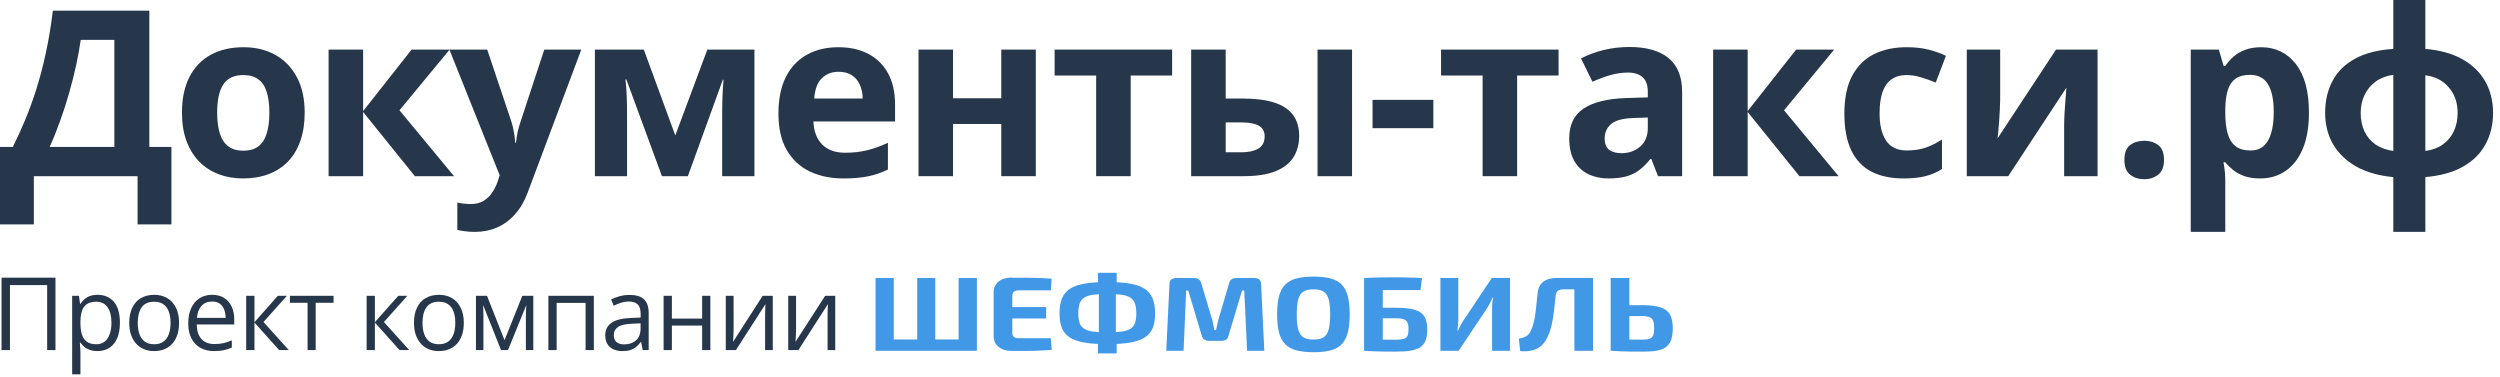 <?xml version="1.0" encoding="UTF-8"?> <svg xmlns="http://www.w3.org/2000/svg" width="345" height="52" viewBox="0 0 345 52" fill="none"><path d="M20.609 1.469V20.281H23.656V30.969H18.984V24.312H4.672V30.969H0V20.281H1.766C2.359 19.094 2.932 17.838 3.484 16.516C4.036 15.193 4.552 13.771 5.031 12.25C5.51 10.729 5.943 9.078 6.328 7.297C6.714 5.516 7.036 3.573 7.297 1.469H20.609ZM15.781 5.5H11.141C10.984 6.604 10.771 7.781 10.5 9.031C10.229 10.281 9.906 11.557 9.531 12.859C9.167 14.151 8.755 15.427 8.297 16.688C7.849 17.948 7.37 19.146 6.859 20.281H15.781V5.5Z" fill="#27374B"></path><path d="M42.047 15.547C42.047 17.005 41.85 18.297 41.454 19.422C41.068 20.547 40.501 21.5 39.751 22.281C39.011 23.052 38.115 23.635 37.063 24.031C36.022 24.427 34.844 24.625 33.532 24.625C32.303 24.625 31.172 24.427 30.141 24.031C29.12 23.635 28.23 23.052 27.469 22.281C26.719 21.5 26.136 20.547 25.719 19.422C25.313 18.297 25.11 17.005 25.11 15.547C25.11 13.609 25.454 11.969 26.141 10.625C26.829 9.281 27.808 8.26 29.079 7.562C30.35 6.865 31.865 6.516 33.626 6.516C35.261 6.516 36.709 6.865 37.969 7.562C39.24 8.26 40.235 9.281 40.954 10.625C41.683 11.969 42.047 13.609 42.047 15.547ZM29.969 15.547C29.969 16.693 30.094 17.656 30.344 18.438C30.594 19.219 30.985 19.807 31.516 20.203C32.047 20.599 32.74 20.797 33.594 20.797C34.438 20.797 35.12 20.599 35.641 20.203C36.172 19.807 36.558 19.219 36.797 18.438C37.047 17.656 37.172 16.693 37.172 15.547C37.172 14.391 37.047 13.432 36.797 12.672C36.558 11.901 36.172 11.323 35.641 10.938C35.11 10.552 34.417 10.359 33.563 10.359C32.303 10.359 31.386 10.792 30.813 11.656C30.251 12.521 29.969 13.818 29.969 15.547Z" fill="#27374B"></path><path d="M56.798 6.844H62.048L55.126 15.219L62.657 24.312H57.251L50.111 15.453V24.312H45.345V6.844H50.111V15.328L56.798 6.844Z" fill="#27374B"></path><path d="M62.017 6.844H67.236L70.533 16.672C70.637 16.984 70.726 17.302 70.799 17.625C70.872 17.948 70.934 18.281 70.986 18.625C71.038 18.969 71.08 19.328 71.111 19.703H71.205C71.267 19.141 71.351 18.615 71.455 18.125C71.57 17.635 71.71 17.151 71.877 16.672L75.111 6.844H80.221L72.83 26.547C72.382 27.755 71.799 28.76 71.08 29.562C70.361 30.375 69.533 30.984 68.596 31.391C67.668 31.797 66.648 32 65.533 32C64.992 32 64.523 31.969 64.127 31.906C63.731 31.854 63.392 31.797 63.111 31.734V27.953C63.33 28.005 63.606 28.052 63.939 28.094C64.273 28.135 64.622 28.156 64.986 28.156C65.653 28.156 66.226 28.016 66.705 27.734C67.184 27.453 67.585 27.073 67.908 26.594C68.231 26.125 68.486 25.609 68.674 25.047L68.955 24.188L62.017 6.844Z" fill="#27374B"></path><path d="M104.112 6.844V24.312H99.659V15.734C99.659 14.891 99.674 14.062 99.706 13.25C99.737 12.438 99.784 11.688 99.846 11H99.752L94.924 24.312H91.346L86.44 10.969H86.315C86.398 11.667 86.456 12.417 86.487 13.219C86.518 14.021 86.534 14.901 86.534 15.859V24.312H82.096V6.844H88.846L93.19 18.688L97.612 6.844H104.112Z" fill="#27374B"></path><path d="M115.691 6.516C117.305 6.516 118.696 6.828 119.863 7.453C121.029 8.068 121.93 8.964 122.566 10.141C123.201 11.318 123.519 12.755 123.519 14.453V16.766H112.253C112.305 18.109 112.706 19.167 113.456 19.938C114.217 20.698 115.269 21.078 116.613 21.078C117.727 21.078 118.748 20.963 119.675 20.734C120.602 20.505 121.555 20.162 122.534 19.703V23.391C121.67 23.818 120.764 24.13 119.816 24.328C118.878 24.526 117.738 24.625 116.394 24.625C114.644 24.625 113.092 24.302 111.738 23.656C110.394 23.01 109.336 22.026 108.566 20.703C107.805 19.38 107.425 17.713 107.425 15.703C107.425 13.662 107.769 11.963 108.456 10.609C109.154 9.245 110.123 8.224 111.363 7.547C112.602 6.859 114.045 6.516 115.691 6.516ZM115.722 9.906C114.795 9.906 114.024 10.203 113.409 10.797C112.805 11.391 112.456 12.323 112.363 13.594H119.05C119.04 12.885 118.909 12.255 118.659 11.703C118.42 11.151 118.055 10.713 117.566 10.391C117.086 10.068 116.472 9.906 115.722 9.906Z" fill="#27374B"></path><path d="M131.519 6.844V13.562H138.176V6.844H142.941V24.312H138.176V17.109H131.519V24.312H126.754V6.844H131.519Z" fill="#27374B"></path><path d="M161.754 10.422H156.036V24.312H151.27V10.422H145.536V6.844H161.754V10.422Z" fill="#27374B"></path><path d="M164.38 24.312V6.844H169.146V13.594H171.443C173.224 13.594 174.693 13.781 175.849 14.156C177.015 14.531 177.88 15.104 178.443 15.875C179.005 16.635 179.286 17.594 179.286 18.75C179.286 19.875 179.026 20.854 178.505 21.688C177.984 22.521 177.161 23.167 176.036 23.625C174.911 24.083 173.437 24.312 171.614 24.312H164.38ZM169.146 21.016H171.349C172.276 21.016 173.036 20.849 173.63 20.516C174.224 20.172 174.521 19.604 174.521 18.812C174.521 18.135 174.25 17.646 173.708 17.344C173.166 17.042 172.359 16.891 171.286 16.891H169.146V21.016ZM181.818 24.312V6.844H186.583V24.312H181.818Z" fill="#27374B"></path><path d="M189.412 17.688V13.781H197.803V17.688H189.412Z" fill="#27374B"></path><path d="M215.084 10.422H209.366V24.312H204.6V10.422H198.866V6.844H215.084V10.422Z" fill="#27374B"></path><path d="M224.866 6.484C227.21 6.484 229.007 6.995 230.257 8.016C231.507 9.036 232.132 10.588 232.132 12.672V24.312H228.804L227.882 21.938H227.757C227.257 22.562 226.746 23.073 226.226 23.469C225.705 23.865 225.106 24.156 224.429 24.344C223.752 24.531 222.929 24.625 221.96 24.625C220.929 24.625 220.002 24.427 219.179 24.031C218.366 23.635 217.726 23.031 217.257 22.219C216.788 21.396 216.554 20.354 216.554 19.094C216.554 17.24 217.205 15.875 218.507 15C219.809 14.115 221.762 13.625 224.366 13.531L227.398 13.438V12.672C227.398 11.755 227.158 11.083 226.679 10.656C226.2 10.229 225.533 10.016 224.679 10.016C223.835 10.016 223.007 10.135 222.194 10.375C221.382 10.615 220.569 10.917 219.757 11.281L218.179 8.062C219.106 7.573 220.142 7.188 221.288 6.906C222.444 6.625 223.637 6.484 224.866 6.484ZM227.398 16.219L225.554 16.281C224.012 16.323 222.939 16.599 222.335 17.109C221.741 17.62 221.444 18.292 221.444 19.125C221.444 19.854 221.658 20.375 222.085 20.688C222.512 20.99 223.069 21.141 223.757 21.141C224.778 21.141 225.637 20.838 226.335 20.234C227.043 19.63 227.398 18.771 227.398 17.656V16.219Z" fill="#27374B"></path><path d="M247.867 6.844H253.117L246.195 15.219L253.726 24.312H248.32L241.179 15.453V24.312H236.414V6.844H241.179V15.328L247.867 6.844Z" fill="#27374B"></path><path d="M262.68 24.625C260.951 24.625 259.477 24.312 258.258 23.688C257.039 23.052 256.112 22.073 255.477 20.75C254.841 19.427 254.524 17.734 254.524 15.672C254.524 13.537 254.883 11.797 255.602 10.453C256.331 9.099 257.336 8.104 258.617 7.469C259.909 6.833 261.404 6.516 263.102 6.516C264.31 6.516 265.352 6.635 266.227 6.875C267.112 7.104 267.883 7.38 268.539 7.703L267.133 11.391C266.383 11.088 265.685 10.844 265.039 10.656C264.394 10.458 263.748 10.359 263.102 10.359C262.269 10.359 261.576 10.557 261.024 10.953C260.472 11.338 260.06 11.922 259.789 12.703C259.519 13.484 259.383 14.463 259.383 15.641C259.383 16.797 259.529 17.755 259.821 18.516C260.112 19.276 260.534 19.844 261.086 20.219C261.638 20.583 262.31 20.766 263.102 20.766C264.091 20.766 264.972 20.635 265.742 20.375C266.513 20.104 267.263 19.729 267.992 19.25V23.328C267.263 23.787 266.498 24.115 265.696 24.312C264.904 24.521 263.899 24.625 262.68 24.625Z" fill="#27374B"></path><path d="M276.024 6.844V13.75C276.024 14.104 276.009 14.552 275.978 15.094C275.957 15.625 275.925 16.167 275.884 16.719C275.842 17.271 275.8 17.766 275.759 18.203C275.717 18.641 275.686 18.938 275.665 19.094L283.728 6.844H289.462V24.312H284.853V17.344C284.853 16.771 284.873 16.141 284.915 15.453C284.957 14.755 285.004 14.099 285.056 13.484C285.108 12.87 285.144 12.406 285.165 12.094L277.134 24.312H271.415V6.844H276.024Z" fill="#27374B"></path><path d="M293.166 22.078C293.166 21.099 293.431 20.412 293.962 20.016C294.504 19.62 295.155 19.422 295.916 19.422C296.655 19.422 297.291 19.62 297.822 20.016C298.364 20.412 298.634 21.099 298.634 22.078C298.634 23.016 298.364 23.693 297.822 24.109C297.291 24.526 296.655 24.734 295.916 24.734C295.155 24.734 294.504 24.526 293.962 24.109C293.431 23.693 293.166 23.016 293.166 22.078Z" fill="#27374B"></path><path d="M312.041 6.516C314.01 6.516 315.599 7.281 316.807 8.812C318.026 10.344 318.635 12.588 318.635 15.547C318.635 17.526 318.349 19.193 317.776 20.547C317.203 21.891 316.411 22.906 315.401 23.594C314.39 24.281 313.229 24.625 311.916 24.625C311.073 24.625 310.349 24.521 309.744 24.312C309.14 24.094 308.625 23.818 308.198 23.484C307.77 23.141 307.401 22.776 307.088 22.391H306.838C306.921 22.807 306.984 23.234 307.026 23.672C307.067 24.109 307.088 24.537 307.088 24.953V32H302.323V6.844H306.198L306.869 9.109H307.088C307.401 8.641 307.781 8.208 308.229 7.812C308.677 7.417 309.213 7.104 309.838 6.875C310.474 6.635 311.208 6.516 312.041 6.516ZM310.51 10.328C309.677 10.328 309.015 10.5 308.526 10.844C308.036 11.188 307.677 11.703 307.448 12.391C307.229 13.078 307.109 13.948 307.088 15V15.516C307.088 16.641 307.192 17.594 307.401 18.375C307.619 19.156 307.979 19.75 308.479 20.156C308.989 20.562 309.687 20.766 310.573 20.766C311.302 20.766 311.901 20.562 312.369 20.156C312.838 19.75 313.187 19.156 313.416 18.375C313.656 17.583 313.776 16.62 313.776 15.484C313.776 13.776 313.51 12.49 312.979 11.625C312.448 10.76 311.625 10.328 310.51 10.328Z" fill="#27374B"></path><path d="M334.698 0V6.75C336.719 6.917 338.422 7.391 339.807 8.172C341.193 8.943 342.245 9.964 342.964 11.234C343.682 12.495 344.042 13.943 344.042 15.578C344.042 17.203 343.693 18.651 342.995 19.922C342.307 21.193 341.271 22.219 339.886 23C338.511 23.781 336.781 24.26 334.698 24.438V32H330.276V24.438C328.266 24.25 326.563 23.766 325.167 22.984C323.771 22.193 322.703 21.167 321.964 19.906C321.235 18.635 320.87 17.193 320.87 15.578C320.87 13.912 321.209 12.443 321.886 11.172C322.563 9.891 323.594 8.87 324.979 8.109C326.375 7.339 328.141 6.885 330.276 6.75V0H334.698ZM330.276 10.328C329.349 10.453 328.547 10.755 327.87 11.234C327.203 11.713 326.688 12.328 326.323 13.078C325.959 13.818 325.776 14.651 325.776 15.578C325.776 16.526 325.948 17.375 326.292 18.125C326.646 18.865 327.156 19.469 327.823 19.938C328.5 20.406 329.318 20.703 330.276 20.828V10.328ZM334.698 10.391V20.828C335.646 20.703 336.448 20.406 337.104 19.938C337.771 19.469 338.276 18.865 338.62 18.125C338.974 17.375 339.151 16.526 339.151 15.578C339.151 14.182 338.75 13.016 337.948 12.078C337.156 11.13 336.073 10.568 334.698 10.391Z" fill="#27374B"></path><path d="M123.339 48.409H120.823V38.368H123.339V48.409ZM132.924 46.848V48.409H123.2V46.848H132.924ZM129.067 48.409H126.576V38.368H129.067V48.409ZM134.808 48.409H132.292V38.368H134.808V48.409Z" fill="#4198E6"></path><path d="M139.6 38.324C140.219 38.324 140.852 38.324 141.484 38.324C142.129 38.324 142.761 38.346 143.381 38.357C144 38.379 144.582 38.411 145.126 38.455L145.012 40.07H140.548C140.27 40.07 140.055 40.136 139.916 40.256C139.777 40.387 139.701 40.562 139.701 40.813V45.931C139.701 46.171 139.777 46.357 139.916 46.488C140.055 46.619 140.27 46.673 140.548 46.673H145.012L145.126 48.289C144.582 48.332 144 48.354 143.381 48.387C142.761 48.409 142.129 48.431 141.484 48.431C140.839 48.431 140.219 48.431 139.6 48.431C138.854 48.431 138.26 48.245 137.804 47.874C137.349 47.503 137.121 47.012 137.121 46.411V40.332C137.121 39.721 137.349 39.23 137.804 38.859C138.26 38.488 138.854 38.302 139.6 38.302M137.412 42.373H144.367V43.945H137.412V42.373Z" fill="#4198E6"></path><path d="M152.801 38.924C154.027 38.924 155.064 38.99 155.899 39.132C156.746 39.274 157.416 39.503 157.935 39.841C158.453 40.169 158.82 40.616 159.06 41.173C159.288 41.729 159.401 42.428 159.401 43.257C159.401 44.087 159.288 44.752 159.06 45.298C158.832 45.844 158.453 46.269 157.935 46.597C157.416 46.913 156.733 47.142 155.899 47.284C155.052 47.426 154.027 47.492 152.801 47.492C151.574 47.492 150.563 47.426 149.703 47.284C148.856 47.142 148.173 46.913 147.667 46.597C147.161 46.28 146.782 45.844 146.554 45.298C146.327 44.752 146.213 44.076 146.213 43.257C146.213 42.439 146.327 41.729 146.554 41.173C146.782 40.616 147.161 40.169 147.667 39.841C148.173 39.514 148.856 39.274 149.703 39.132C150.55 38.99 151.587 38.924 152.801 38.924ZM152.801 40.572C151.992 40.572 151.334 40.605 150.816 40.681C150.297 40.758 149.893 40.889 149.602 41.085C149.311 41.282 149.109 41.566 148.982 41.915C148.868 42.264 148.805 42.722 148.805 43.257C148.805 43.792 148.868 44.228 148.982 44.567C149.096 44.905 149.311 45.167 149.602 45.364C149.893 45.549 150.297 45.68 150.816 45.757C151.334 45.833 151.992 45.866 152.801 45.866C153.61 45.866 154.268 45.833 154.786 45.757C155.305 45.68 155.709 45.549 156.013 45.364C156.316 45.178 156.518 44.905 156.632 44.567C156.746 44.228 156.809 43.792 156.809 43.257C156.809 42.722 156.746 42.264 156.632 41.915C156.518 41.566 156.304 41.282 156.013 41.085C155.709 40.889 155.305 40.747 154.786 40.681C154.268 40.605 153.61 40.572 152.801 40.572ZM154.103 37.647V39.754L153.99 40.179V46.258L154.103 46.75V48.769H151.524V46.75L151.638 46.258V40.179L151.524 39.754V37.647H154.103Z" fill="#4198E6"></path><path d="M173.083 38.368C173.69 38.368 174.006 38.641 174.031 39.186L174.474 48.408H172.097L171.705 40.092H171.401L169.53 46.346C169.428 46.815 169.087 47.044 168.518 47.044H166.9C166.331 47.044 165.976 46.815 165.85 46.346L163.979 40.092H163.688L163.334 48.408H160.944L161.386 39.186C161.412 38.641 161.728 38.368 162.348 38.368H164.763C165.319 38.368 165.648 38.608 165.774 39.077L167.279 44.119C167.342 44.349 167.405 44.589 167.443 44.829C167.494 45.069 167.544 45.309 167.595 45.549H167.81C167.861 45.309 167.924 45.069 167.974 44.829C168.025 44.589 168.076 44.349 168.139 44.108L169.618 39.077C169.732 38.597 170.073 38.368 170.63 38.368H173.095H173.083Z" fill="#4198E6"></path><path d="M181.264 38.171C182.187 38.171 182.971 38.259 183.603 38.422C184.248 38.597 184.754 38.87 185.146 39.263C185.538 39.656 185.816 40.19 185.993 40.867C186.17 41.544 186.258 42.384 186.258 43.388C186.258 44.392 186.17 45.233 185.993 45.909C185.816 46.586 185.525 47.121 185.146 47.514C184.754 47.907 184.248 48.19 183.603 48.354C182.958 48.529 182.187 48.605 181.264 48.605C180.341 48.605 179.557 48.518 178.924 48.354C178.28 48.179 177.761 47.907 177.369 47.514C176.977 47.121 176.686 46.586 176.509 45.909C176.332 45.233 176.244 44.392 176.244 43.388C176.244 42.384 176.332 41.544 176.509 40.867C176.686 40.19 176.977 39.656 177.369 39.263C177.761 38.87 178.28 38.586 178.924 38.422C179.569 38.248 180.341 38.171 181.264 38.171ZM181.264 39.928C180.669 39.928 180.202 40.027 179.873 40.234C179.544 40.441 179.304 40.791 179.165 41.293C179.026 41.795 178.95 42.493 178.95 43.399C178.95 44.305 179.026 44.992 179.165 45.495C179.304 45.996 179.544 46.357 179.873 46.553C180.202 46.761 180.669 46.859 181.264 46.859C181.858 46.859 182.301 46.761 182.642 46.553C182.971 46.346 183.211 45.996 183.35 45.495C183.489 44.992 183.565 44.294 183.565 43.399C183.565 42.504 183.489 41.795 183.35 41.293C183.211 40.791 182.971 40.441 182.642 40.234C182.313 40.027 181.858 39.928 181.264 39.928Z" fill="#4198E6"></path><path d="M196.234 38.368L196.032 40.027H190.822V48.409H188.243V38.368C188.913 38.324 189.596 38.302 190.266 38.291C190.936 38.281 191.593 38.27 192.226 38.27C192.921 38.27 193.604 38.27 194.261 38.291C194.919 38.302 195.577 38.335 196.234 38.368ZM192.643 42.471C193.718 42.471 194.578 42.559 195.21 42.744C195.842 42.93 196.285 43.236 196.563 43.672C196.828 44.109 196.967 44.72 196.967 45.495C196.967 46.128 196.879 46.641 196.715 47.033C196.55 47.426 196.285 47.732 195.943 47.95C195.589 48.169 195.159 48.31 194.628 48.398C194.097 48.485 193.478 48.518 192.769 48.518C192.2 48.518 191.657 48.518 191.164 48.518C190.67 48.518 190.19 48.496 189.735 48.485C189.279 48.463 188.799 48.441 188.318 48.409L188.571 46.837C188.824 46.837 189.33 46.859 190.051 46.87C190.784 46.87 191.644 46.881 192.643 46.881C193.098 46.881 193.465 46.837 193.718 46.761C193.971 46.684 194.148 46.542 194.236 46.324C194.337 46.106 194.375 45.8 194.375 45.407C194.375 45.014 194.325 44.72 194.236 44.512C194.148 44.305 193.971 44.152 193.718 44.065C193.465 43.978 193.098 43.923 192.63 43.923H188.533V42.471H192.643Z" fill="#4198E6"></path><path d="M208.375 38.368V48.409H205.909V42.45C205.909 42.231 205.909 42.002 205.947 41.773C205.972 41.544 205.997 41.315 206.048 41.096H205.947C205.858 41.326 205.757 41.555 205.643 41.773C205.529 41.991 205.416 42.21 205.289 42.417L201.293 48.409H198.777V38.368H201.243V44.218C201.243 44.436 201.23 44.676 201.205 44.905C201.18 45.145 201.142 45.386 201.116 45.626H201.205C201.306 45.397 201.42 45.167 201.534 44.938C201.648 44.72 201.774 44.502 201.913 44.294L205.871 38.357H208.387L208.375 38.368Z" fill="#4198E6"></path><path d="M219.589 38.368V39.929H215.745C215.087 39.929 214.733 40.212 214.683 40.769C214.619 41.413 214.556 42.002 214.493 42.537C214.442 43.072 214.366 43.563 214.291 44.01C214.215 44.458 214.126 44.862 214.025 45.244C213.924 45.615 213.81 45.964 213.658 46.27C213.418 46.859 213.115 47.328 212.748 47.667C212.381 48.005 211.939 48.234 211.446 48.354C210.952 48.474 210.396 48.507 209.789 48.452L209.599 46.739C209.966 46.673 210.295 46.564 210.573 46.422C210.851 46.281 211.079 46.029 211.243 45.669C211.344 45.451 211.433 45.233 211.509 44.993C211.585 44.752 211.66 44.491 211.724 44.207C211.787 43.923 211.838 43.596 211.888 43.236C211.939 42.875 211.989 42.471 212.027 42.035C212.078 41.598 212.128 41.096 212.179 40.54C212.305 39.088 213.203 38.357 214.872 38.357H219.538L219.589 38.368ZM219.842 48.409H217.262V38.368H219.842V48.409Z" fill="#4198E6"></path><path d="M224.85 38.368V48.409ZM224.85 48.409H222.271V38.368H224.85V48.409ZM226.583 42.111C227.645 42.111 228.492 42.209 229.124 42.406C229.744 42.602 230.186 42.941 230.452 43.399C230.717 43.868 230.844 44.501 230.844 45.32C230.844 46.139 230.717 46.804 230.452 47.274C230.186 47.743 229.769 48.059 229.213 48.245C228.656 48.431 227.923 48.518 227.025 48.518C226.317 48.518 225.697 48.518 225.166 48.518C224.635 48.518 224.155 48.496 223.712 48.485C223.27 48.463 222.814 48.441 222.334 48.409L222.574 46.826C222.84 46.826 223.333 46.848 224.054 46.859C224.762 46.859 225.609 46.87 226.595 46.87C227.05 46.87 227.392 46.826 227.632 46.75C227.872 46.662 228.037 46.51 228.138 46.27C228.239 46.029 228.277 45.702 228.277 45.276C228.277 44.851 228.226 44.512 228.138 44.283C228.049 44.043 227.885 43.879 227.645 43.77C227.404 43.672 227.05 43.617 226.595 43.617H222.562V42.122H226.595L226.583 42.111Z" fill="#4198E6"></path><path d="M0.211 48.312V38.318H7.655V48.312H6.507V39.344H1.373V48.312H0.211Z" fill="#27374B"></path><path d="M13.48 40.684C14.414 40.684 15.159 41.005 15.715 41.648C16.271 42.29 16.549 43.256 16.549 44.546C16.549 45.398 16.422 46.114 16.166 46.692C15.911 47.271 15.551 47.709 15.086 48.005C14.626 48.301 14.081 48.449 13.452 48.449C13.056 48.449 12.707 48.397 12.406 48.292C12.106 48.187 11.848 48.046 11.634 47.868C11.42 47.69 11.242 47.497 11.101 47.287H11.019C11.033 47.465 11.049 47.679 11.067 47.93C11.089 48.18 11.101 48.399 11.101 48.586V51.662H9.959V40.82H10.896L11.046 41.928H11.101C11.247 41.7 11.424 41.492 11.634 41.306C11.844 41.114 12.099 40.964 12.4 40.855C12.705 40.741 13.065 40.684 13.48 40.684ZM13.281 41.641C12.762 41.641 12.343 41.741 12.024 41.941C11.709 42.142 11.479 42.443 11.333 42.844C11.187 43.24 11.11 43.739 11.101 44.341V44.56C11.101 45.193 11.169 45.728 11.306 46.166C11.447 46.603 11.677 46.936 11.996 47.164C12.32 47.392 12.753 47.506 13.295 47.506C13.76 47.506 14.147 47.38 14.457 47.13C14.767 46.879 14.997 46.531 15.148 46.084C15.303 45.633 15.38 45.116 15.38 44.532C15.38 43.648 15.207 42.946 14.861 42.427C14.519 41.903 13.992 41.641 13.281 41.641Z" fill="#27374B"></path><path d="M24.712 44.553C24.712 45.168 24.632 45.717 24.472 46.2C24.313 46.683 24.083 47.091 23.782 47.424C23.481 47.757 23.116 48.012 22.688 48.19C22.264 48.363 21.783 48.449 21.246 48.449C20.744 48.449 20.284 48.363 19.865 48.19C19.45 48.012 19.09 47.757 18.785 47.424C18.484 47.091 18.249 46.683 18.081 46.2C17.917 45.717 17.834 45.168 17.834 44.553C17.834 43.732 17.974 43.035 18.252 42.461C18.529 41.882 18.926 41.442 19.441 41.142C19.96 40.836 20.578 40.684 21.294 40.684C21.977 40.684 22.574 40.836 23.084 41.142C23.599 41.447 23.998 41.889 24.281 42.468C24.568 43.042 24.712 43.737 24.712 44.553ZM19.01 44.553C19.01 45.154 19.09 45.676 19.25 46.118C19.409 46.56 19.655 46.902 19.988 47.144C20.32 47.385 20.749 47.506 21.273 47.506C21.793 47.506 22.219 47.385 22.551 47.144C22.889 46.902 23.137 46.56 23.296 46.118C23.456 45.676 23.536 45.154 23.536 44.553C23.536 43.956 23.456 43.441 23.296 43.008C23.137 42.57 22.891 42.233 22.558 41.996C22.226 41.759 21.795 41.641 21.266 41.641C20.487 41.641 19.915 41.898 19.55 42.413C19.19 42.928 19.01 43.641 19.01 44.553Z" fill="#27374B"></path><path d="M29.278 40.684C29.916 40.684 30.463 40.825 30.919 41.107C31.375 41.39 31.723 41.786 31.965 42.297C32.206 42.803 32.327 43.395 32.327 44.074V44.778H27.152C27.166 45.658 27.385 46.328 27.808 46.788C28.232 47.248 28.829 47.478 29.599 47.478C30.073 47.478 30.493 47.435 30.857 47.349C31.222 47.262 31.6 47.134 31.992 46.966V47.964C31.614 48.133 31.238 48.255 30.864 48.333C30.495 48.41 30.058 48.449 29.552 48.449C28.831 48.449 28.203 48.303 27.665 48.012C27.132 47.715 26.717 47.283 26.421 46.713C26.125 46.143 25.976 45.446 25.976 44.621C25.976 43.815 26.111 43.117 26.38 42.529C26.653 41.937 27.036 41.481 27.528 41.162C28.025 40.843 28.608 40.684 29.278 40.684ZM29.265 41.613C28.658 41.613 28.175 41.812 27.815 42.208C27.455 42.605 27.241 43.158 27.173 43.869H31.137C31.133 43.422 31.062 43.031 30.926 42.693C30.794 42.352 30.591 42.087 30.317 41.9C30.044 41.709 29.693 41.613 29.265 41.613Z" fill="#27374B"></path><path d="M38.343 40.82H39.594L36.361 44.437L39.854 48.312H38.521L35.116 44.512V48.312H33.975V40.82H35.116V44.457L38.343 40.82Z" fill="#27374B"></path><path d="M46.034 41.784H43.566V48.312H42.445V41.784H40.011V40.82H46.034V41.784Z" fill="#27374B"></path><path d="M54.962 40.82H56.213L52.98 44.437L56.473 48.312H55.14L51.735 44.512V48.312H50.594V40.82H51.735V44.457L54.962 40.82Z" fill="#27374B"></path><path d="M64.006 44.553C64.006 45.168 63.926 45.717 63.767 46.2C63.607 46.683 63.377 47.091 63.076 47.424C62.776 47.757 62.411 48.012 61.983 48.19C61.559 48.363 61.078 48.449 60.54 48.449C60.039 48.449 59.579 48.363 59.159 48.19C58.745 48.012 58.385 47.757 58.079 47.424C57.779 47.091 57.544 46.683 57.375 46.2C57.211 45.717 57.129 45.168 57.129 44.553C57.129 43.732 57.268 43.035 57.546 42.461C57.824 41.882 58.221 41.442 58.736 41.142C59.255 40.836 59.873 40.684 60.588 40.684C61.272 40.684 61.869 40.836 62.379 41.142C62.894 41.447 63.293 41.889 63.575 42.468C63.862 43.042 64.006 43.737 64.006 44.553ZM58.305 44.553C58.305 45.154 58.385 45.676 58.544 46.118C58.704 46.56 58.95 46.902 59.282 47.144C59.615 47.385 60.044 47.506 60.568 47.506C61.087 47.506 61.513 47.385 61.846 47.144C62.183 46.902 62.431 46.56 62.591 46.118C62.751 45.676 62.83 45.154 62.83 44.553C62.83 43.956 62.751 43.441 62.591 43.008C62.431 42.57 62.185 42.233 61.853 41.996C61.52 41.759 61.089 41.641 60.561 41.641C59.782 41.641 59.209 41.898 58.845 42.413C58.485 42.928 58.305 43.641 58.305 44.553Z" fill="#27374B"></path><path d="M73.597 40.82V48.312H72.572V43.432C72.572 43.231 72.576 43.028 72.585 42.823C72.599 42.614 72.615 42.404 72.633 42.194H72.592L70.104 48.312H69.14L66.713 42.194H66.672C66.686 42.404 66.695 42.614 66.7 42.823C66.709 43.028 66.713 43.245 66.713 43.473V48.312H65.681V40.82H67.206L69.626 46.945L72.08 40.82H73.597Z" fill="#27374B"></path><path d="M81.951 40.82V48.312H80.809V41.798H76.817V48.312H75.676V40.82H81.951Z" fill="#27374B"></path><path d="M86.88 40.697C87.773 40.697 88.436 40.898 88.869 41.299C89.302 41.7 89.519 42.34 89.519 43.22V48.312H88.692L88.473 47.205H88.418C88.208 47.478 87.99 47.709 87.762 47.895C87.534 48.078 87.27 48.217 86.969 48.312C86.673 48.404 86.308 48.449 85.875 48.449C85.419 48.449 85.014 48.37 84.658 48.21C84.307 48.05 84.029 47.809 83.824 47.485C83.624 47.162 83.523 46.752 83.523 46.255C83.523 45.508 83.82 44.933 84.412 44.532C85.005 44.131 85.907 43.912 87.119 43.876L88.411 43.821V43.363C88.411 42.716 88.272 42.263 87.994 42.003C87.716 41.743 87.324 41.613 86.818 41.613C86.427 41.613 86.053 41.67 85.697 41.784C85.342 41.898 85.005 42.033 84.686 42.188L84.337 41.326C84.674 41.153 85.062 41.005 85.499 40.882C85.937 40.759 86.397 40.697 86.88 40.697ZM88.397 44.621L87.256 44.669C86.322 44.705 85.663 44.858 85.28 45.127C84.897 45.396 84.706 45.776 84.706 46.269C84.706 46.697 84.836 47.014 85.096 47.219C85.356 47.424 85.7 47.526 86.128 47.526C86.793 47.526 87.338 47.342 87.762 46.973C88.186 46.603 88.397 46.05 88.397 45.312V44.621Z" fill="#27374B"></path><path d="M92.718 40.82V43.965H96.895V40.82H98.03V48.312H96.895V44.929H92.718V48.312H91.576V40.82H92.718Z" fill="#27374B"></path><path d="M101.236 40.82V45.53C101.236 45.621 101.234 45.74 101.229 45.886C101.225 46.027 101.218 46.18 101.209 46.344C101.2 46.503 101.19 46.658 101.181 46.809C101.177 46.954 101.17 47.075 101.161 47.171L105.249 40.82H106.643V48.312H105.584V43.719C105.584 43.573 105.586 43.386 105.59 43.158C105.595 42.93 105.602 42.707 105.611 42.488C105.62 42.265 105.627 42.092 105.631 41.969L101.557 48.312H100.156V40.82H101.236Z" fill="#27374B"></path><path d="M109.856 40.82V45.53C109.856 45.621 109.854 45.74 109.85 45.886C109.845 46.027 109.838 46.18 109.829 46.344C109.82 46.503 109.811 46.658 109.802 46.809C109.797 46.954 109.79 47.075 109.781 47.171L113.869 40.82H115.264V48.312H114.204V43.719C114.204 43.573 114.206 43.386 114.211 43.158C114.215 42.93 114.222 42.707 114.231 42.488C114.24 42.265 114.247 42.092 114.252 41.969L110.178 48.312H108.776V40.82H109.856Z" fill="#27374B"></path></svg> 